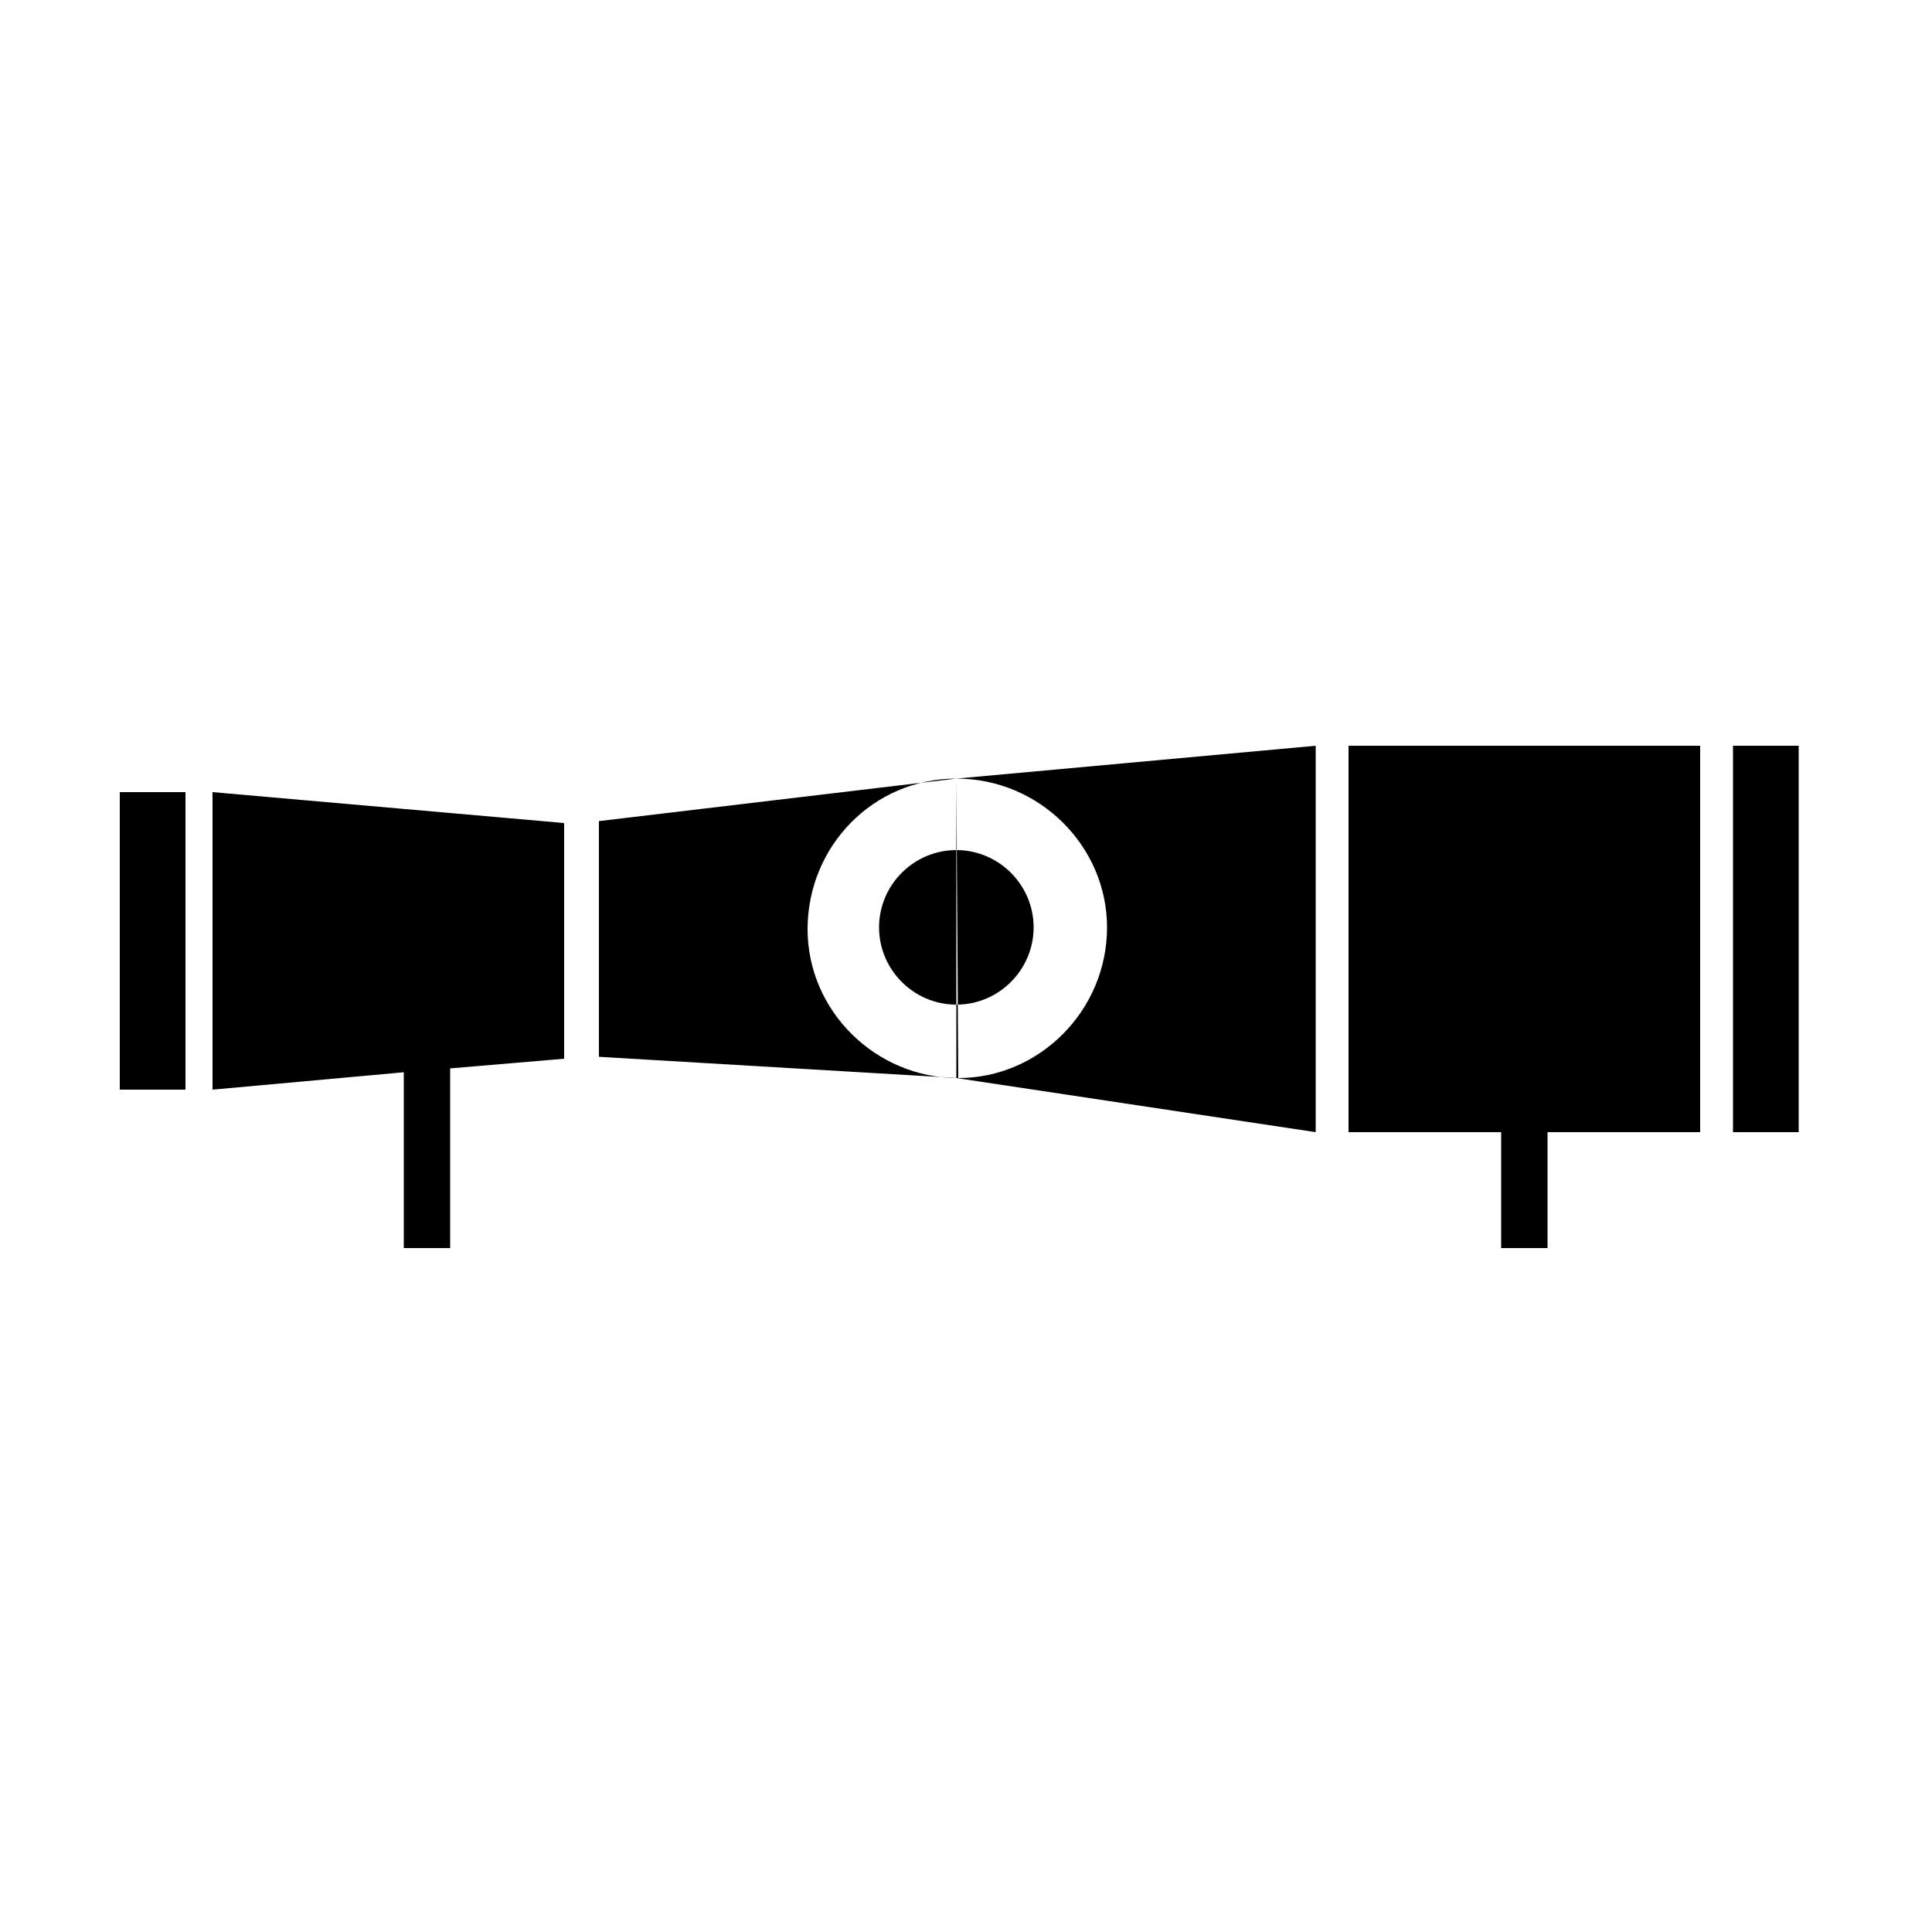 <svg xmlns="http://www.w3.org/2000/svg" xmlns:xlink="http://www.w3.org/1999/xlink" id="Layer_1" x="0px" y="0px" viewBox="0 0 100 100" style="enable-background:new 0 0 100 100;" xml:space="preserve"><style type="text/css">	.st0{fill-rule:evenodd;clip-rule:evenodd;}</style><path class="st0" d="M89.7,38.6l3.4,0l0,20l-3.4,0L89.7,38.6L89.7,38.6z M80.1,58.6v6h-2.4v-6l-7.9,0l0-20l18.2,0l0,20L80.1,58.6  L80.1,58.6z M23.3,55.3v9.3h-2.4v-9.1L11,56.4L11,41l18.2,1.6l0,12.2L23.3,55.3L23.3,55.3z M49.5,40.3l18.6-1.7l0,20l-18.6-2.8  L49.5,40.3L49.5,40.3z M49.5,40.3L31,42.5l0,12.2l18.6,1.1L49.5,40.3L49.5,40.3z M9.6,41l-3.4,0l0,15.4l3.4,0L9.6,41L9.6,41z   M49.5,40.3c4.3,0,7.8,3.5,7.8,7.7c0,4.3-3.5,7.8-7.7,7.8c-4.3,0-7.8-3.5-7.8-7.7C41.8,43.8,45.2,40.3,49.5,40.3L49.5,40.3z   M49.5,44c2.2,0,4,1.8,4,4c0,2.2-1.8,4-4,4c-2.2,0-4-1.8-4-4C45.5,45.8,47.3,44,49.5,44L49.5,44z"></path></svg>